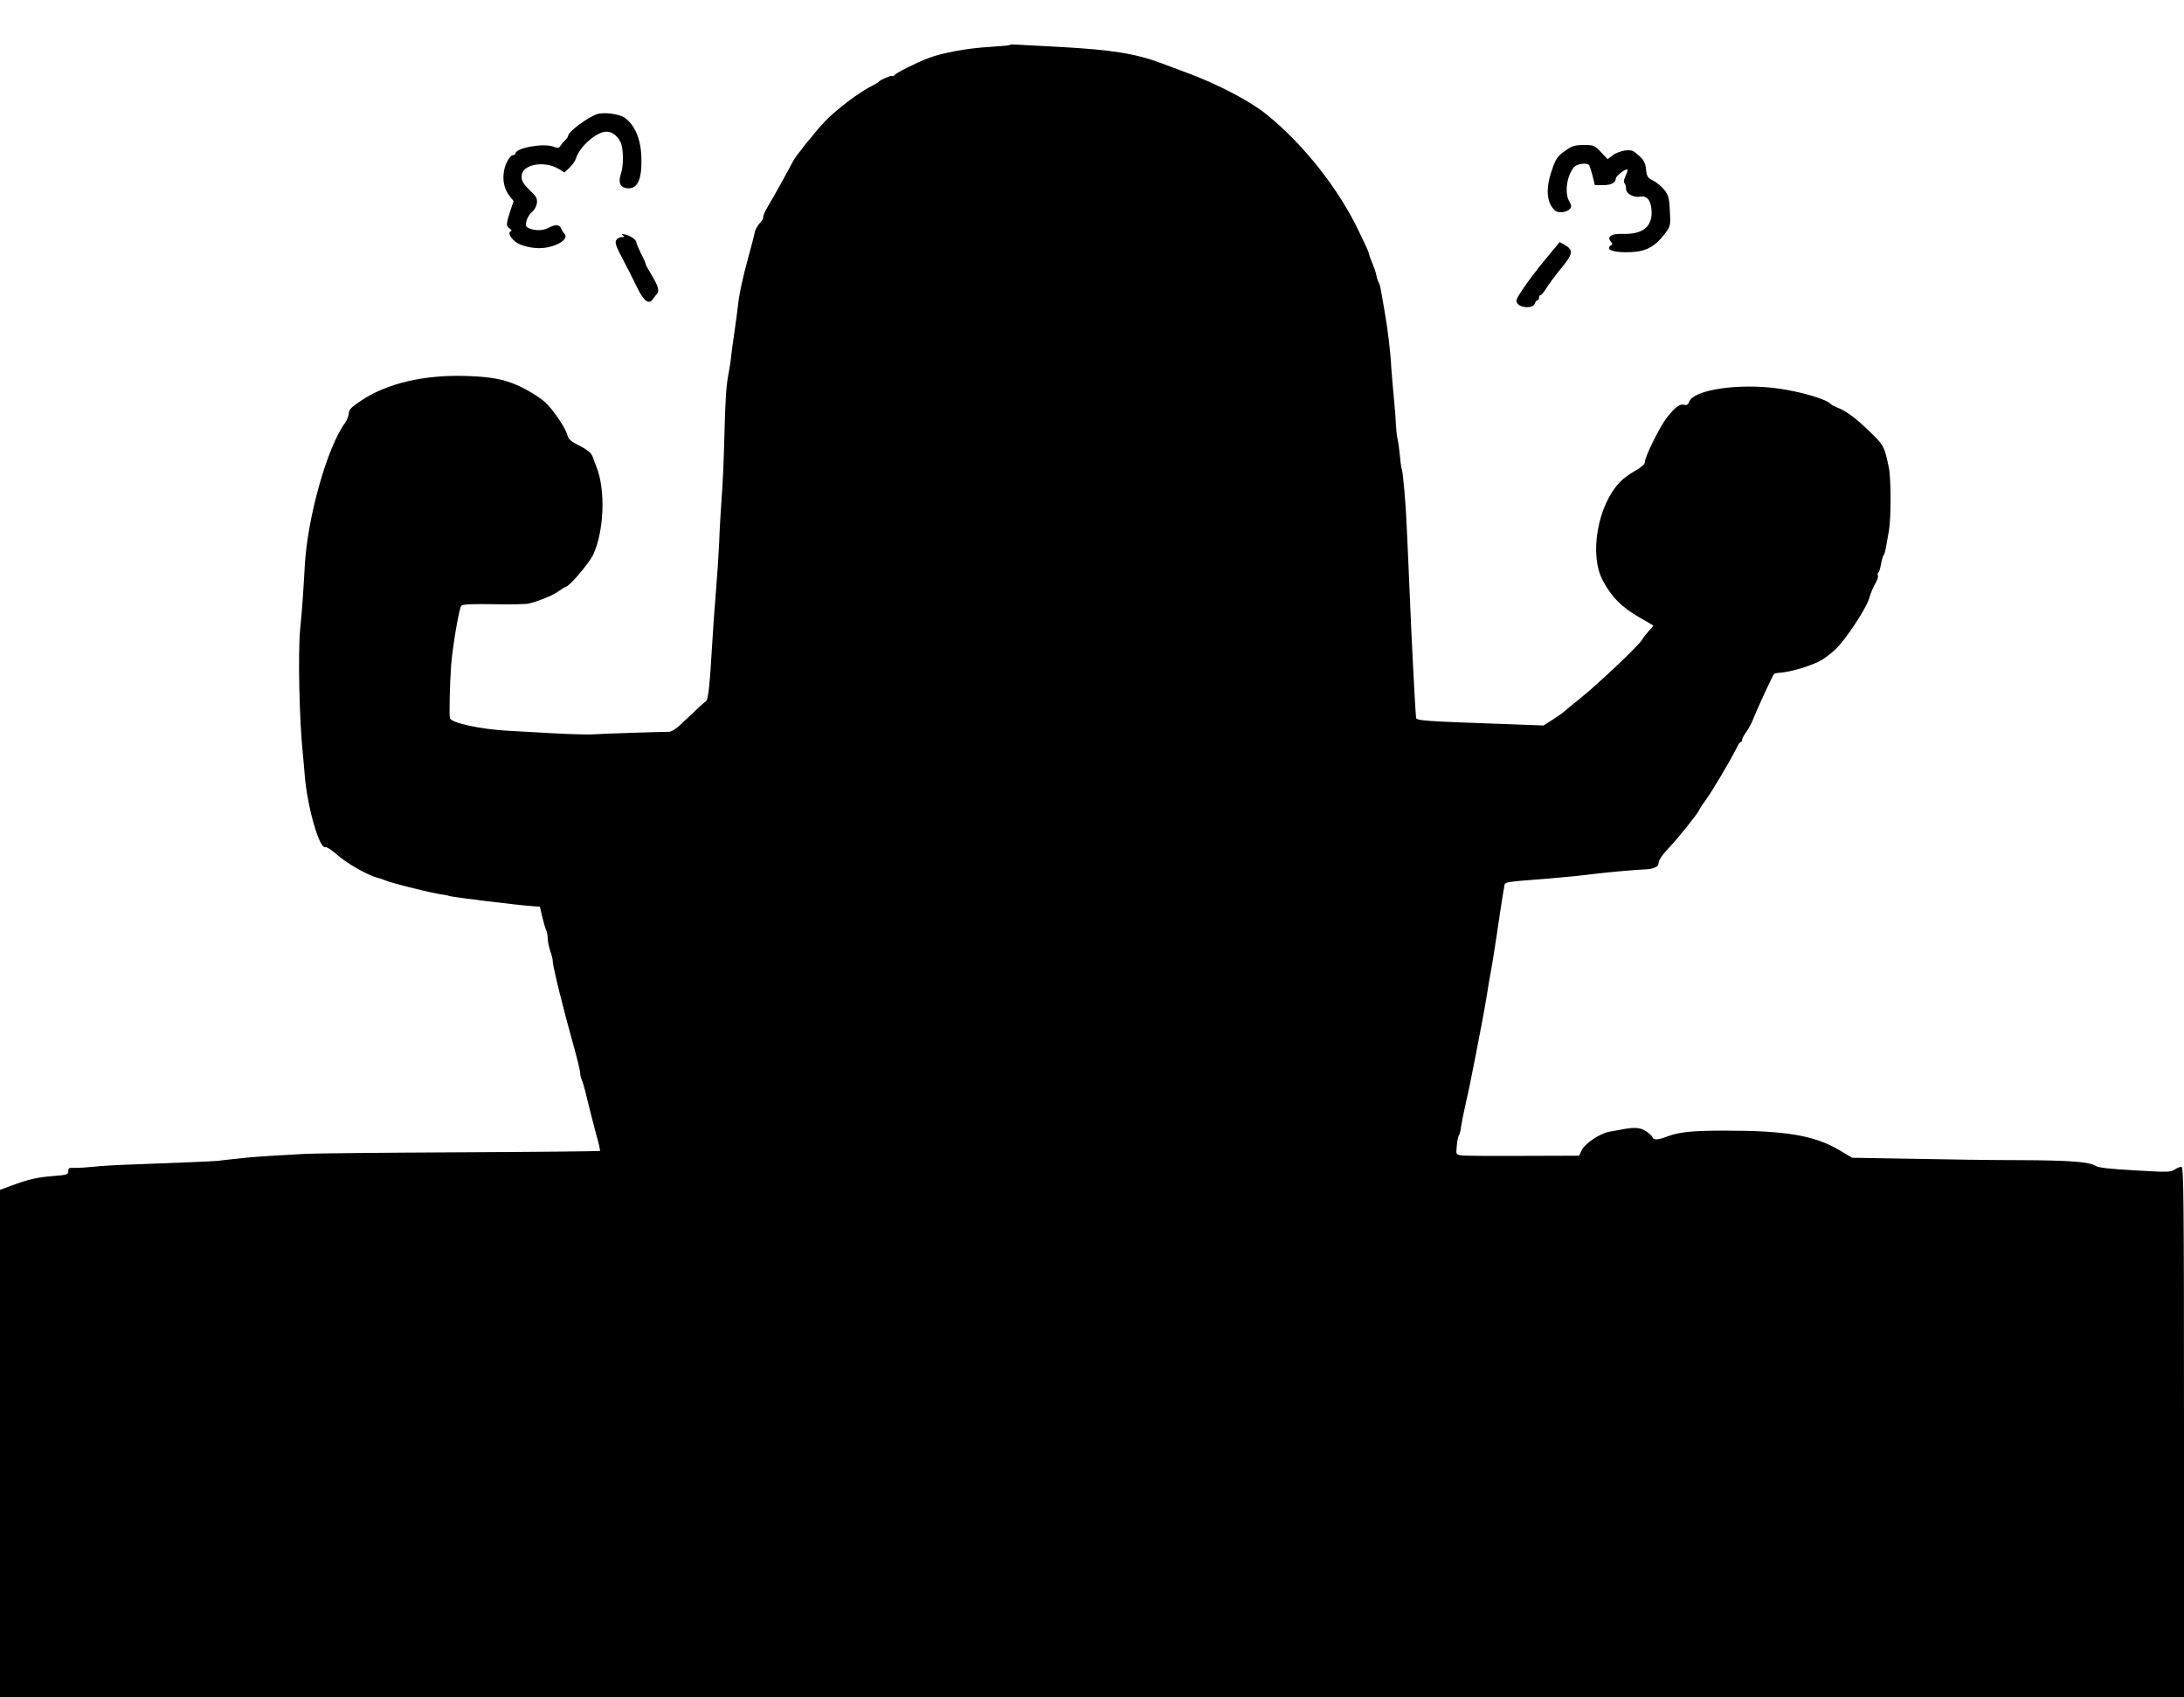 <?xml version="1.0" standalone="no"?>
<!DOCTYPE svg PUBLIC "-//W3C//DTD SVG 20010904//EN"
 "http://www.w3.org/TR/2001/REC-SVG-20010904/DTD/svg10.dtd">
<svg version="1.0" xmlns="http://www.w3.org/2000/svg"
 width="1280pt" height="995pt" viewBox="0 0 1280 995"
 preserveAspectRatio="xMidYMid meet">
<g transform="translate(0,995) scale(0.1,-0.1)"
fill="#000000" stroke="none">
<path d="M5919 9686 c-2 -2 -56 -7 -119 -11 -126 -7 -276 -34 -357 -65 -70
-26 -197 -90 -201 -101 -2 -5 -7 -7 -12 -4 -7 4 -70 -22 -80 -34 -3 -4 -16
-12 -30 -19 -79 -38 -225 -148 -290 -219 -63 -68 -166 -197 -182 -228 -32 -61
-115 -212 -147 -264 -17 -29 -30 -58 -28 -64 2 -6 -7 -22 -20 -35 -13 -14 -26
-37 -29 -51 -2 -14 -22 -91 -44 -171 -22 -80 -45 -183 -51 -230 -5 -47 -17
-132 -25 -190 -9 -58 -18 -125 -20 -150 -3 -25 -9 -65 -14 -90 -14 -70 -19
-147 -25 -385 -3 -121 -10 -278 -16 -350 -5 -71 -12 -186 -14 -255 -3 -69 -12
-204 -20 -300 -8 -96 -17 -222 -20 -280 -16 -269 -24 -344 -39 -352 -9 -5 -54
-47 -102 -93 -71 -69 -93 -85 -118 -85 -74 -1 -386 -11 -441 -15 -33 -2 -134
1 -225 6 -91 5 -212 12 -270 15 -160 8 -336 46 -343 74 -5 19 -1 198 7 310 8
106 46 331 59 348 8 10 53 12 191 10 100 -2 192 0 206 4 64 16 145 50 175 73
19 14 37 25 41 25 19 0 135 136 160 187 65 139 74 383 19 518 -7 17 -16 40
-19 51 -9 29 -31 47 -93 78 -38 20 -53 33 -57 54 -10 41 -86 154 -132 195 -22
20 -71 52 -110 73 -106 57 -187 75 -353 80 -247 8 -465 -44 -615 -145 -58 -39
-71 -52 -72 -75 -1 -15 -10 -39 -21 -54 -105 -142 -222 -557 -237 -842 -10
-176 -15 -250 -27 -371 -13 -138 -5 -531 16 -729 2 -25 8 -81 11 -125 15 -186
86 -434 121 -421 7 3 40 -19 74 -49 58 -50 171 -114 229 -130 14 -3 34 -10 45
-15 43 -18 288 -79 345 -85 8 -1 24 -4 35 -8 22 -7 415 -55 485 -59 l44 -3 14
-60 c8 -33 18 -68 23 -77 5 -10 9 -32 9 -50 1 -18 7 -51 15 -73 8 -22 15 -50
15 -63 0 -28 63 -284 120 -486 22 -79 40 -152 40 -164 0 -12 4 -30 9 -40 5 -9
21 -64 34 -122 14 -58 37 -147 51 -199 15 -52 25 -96 22 -98 -2 -2 -368 -6
-812 -8 -445 -2 -856 -6 -914 -9 -161 -9 -291 -17 -330 -21 -19 -2 -66 -7
-105 -11 -38 -4 -72 -8 -75 -9 -7 -2 -294 -14 -495 -21 -93 -3 -201 -9 -240
-14 -38 -4 -87 -7 -107 -6 -33 1 -38 -1 -38 -20 0 -19 -7 -22 -87 -28 -94 -7
-150 -20 -250 -58 l-63 -23 0 -1487 0 -1488 6400 0 6400 0 0 1555 c0 1391 -2
1555 -15 1555 -9 0 -27 -7 -41 -17 -23 -15 -44 -15 -232 -4 -146 8 -213 16
-229 26 -36 24 -154 33 -448 34 -154 0 -437 4 -630 8 l-350 6 -74 44 c-146 87
-315 115 -673 115 -187 0 -266 -8 -333 -33 -60 -23 -84 -24 -91 -4 -3 8 -22
24 -41 36 -33 21 -70 22 -153 5 -8 -1 -34 -6 -56 -10 -57 -10 -145 -69 -164
-109 l-15 -32 -330 -1 c-182 -1 -344 0 -361 3 -31 5 -31 5 -26 56 2 29 8 57
13 62 4 6 10 28 12 50 3 22 15 81 26 130 18 78 27 122 57 275 34 172 57 296
69 372 8 51 17 104 20 118 7 35 32 190 55 350 11 74 23 147 26 162 6 30 -15
26 264 48 74 6 185 17 245 25 101 12 265 27 325 29 39 2 70 16 70 32 0 20 19
49 62 95 53 55 169 201 176 219 3 8 17 31 32 50 38 50 150 238 194 327 6 13
14 23 19 23 4 0 7 6 7 13 0 7 11 28 25 47 14 19 34 57 44 84 17 45 109 244
118 255 2 3 16 6 32 7 70 5 193 42 251 77 19 12 55 39 78 61 58 55 179 237
197 299 8 28 24 66 35 85 12 19 19 41 16 48 -3 7 -1 16 3 18 5 3 11 25 15 48
4 23 11 47 15 53 5 5 11 26 14 45 3 19 11 62 17 95 14 77 14 315 -1 380 -26
120 -28 124 -107 201 -83 81 -137 122 -192 144 -19 8 -37 17 -40 21 -21 27
-170 72 -305 91 -232 33 -498 -6 -525 -77 -6 -17 -14 -22 -29 -18 -26 7 -51
-12 -101 -74 -42 -53 -130 -231 -130 -263 0 -12 -20 -29 -57 -50 -32 -18 -73
-48 -90 -67 -131 -138 -180 -427 -99 -577 54 -99 107 -153 217 -217 41 -23 76
-44 78 -46 2 -1 -8 -15 -23 -29 -14 -15 -35 -41 -45 -58 -24 -37 -256 -257
-361 -341 -41 -33 -82 -66 -90 -74 -8 -8 -39 -30 -69 -49 l-55 -35 -185 7
c-516 18 -560 21 -562 39 -5 47 -29 522 -34 657 -2 58 -7 173 -11 255 -4 83
-8 182 -10 220 -4 109 -22 314 -28 323 -3 5 -8 40 -11 78 -4 38 -10 85 -15
104 -4 19 -8 58 -9 85 -1 28 -6 97 -12 155 -6 58 -12 137 -15 175 -5 98 -22
235 -40 335 -8 47 -18 101 -21 120 -3 19 -9 40 -13 45 -4 6 -10 24 -13 40 -3
17 -14 48 -23 70 -10 22 -19 47 -20 55 -2 8 -7 23 -13 35 -5 11 -26 54 -45 95
-119 252 -326 514 -544 690 -95 77 -285 177 -467 244 -55 21 -122 46 -150 56
-151 56 -287 78 -595 95 -311 17 -286 16 -291 11z"/>
<path d="M3500 9281 c-54 -17 -170 -104 -170 -126 0 -6 -8 -18 -17 -26 -10 -9
-22 -24 -28 -33 -9 -15 -15 -15 -44 -5 -61 21 -221 -9 -221 -42 0 -5 -7 -9
-16 -9 -8 0 -24 -20 -36 -46 -28 -64 -22 -139 15 -188 l27 -35 -20 -60 c-24
-74 -25 -87 -2 -101 11 -8 13 -13 5 -16 -16 -7 -5 -34 26 -60 29 -25 107 -43
161 -38 88 8 158 55 127 85 -7 8 -16 22 -20 32 -8 21 -33 22 -71 2 -33 -17
-74 -19 -111 -5 -23 9 -26 14 -20 43 4 17 18 42 32 54 16 12 27 34 30 53 2 27
-4 38 -36 69 -47 44 -60 68 -52 101 15 59 135 77 213 31 l36 -22 30 28 c16 15
33 39 37 53 19 64 105 144 166 157 36 7 73 -16 95 -58 18 -36 20 -134 4 -185
-18 -52 -7 -81 32 -87 63 -9 91 47 87 179 -3 108 -37 190 -98 234 -32 22 -122
34 -161 21z"/>
<path d="M9185 9074 c-58 -39 -65 -50 -91 -125 -36 -106 -30 -184 17 -231 20
-20 71 -15 91 9 9 11 8 20 -5 43 -29 49 -14 153 29 201 18 20 78 27 88 10 3
-5 12 -33 20 -62 l13 -54 48 0 c47 -1 75 14 75 39 0 14 59 60 67 52 3 -3 -1
-20 -10 -38 -10 -21 -12 -37 -6 -42 5 -6 9 -20 9 -33 0 -29 45 -53 84 -46 41
8 65 -26 66 -93 0 -86 -56 -128 -166 -125 -70 2 -98 -15 -73 -46 11 -13 11
-17 2 -20 -7 -3 -13 -11 -13 -18 0 -19 77 -29 153 -21 74 7 122 37 173 104 35
47 35 47 31 134 -4 76 -8 92 -31 123 -15 19 -44 44 -65 55 -35 17 -39 24 -44
67 -4 38 -12 54 -42 81 -33 30 -42 34 -80 30 -23 -3 -56 -15 -73 -28 l-30 -23
-40 42 c-37 39 -42 41 -99 41 -48 0 -68 -5 -98 -26z"/>
<path d="M3650 8571 c12 -9 11 -11 -7 -11 -12 0 -27 -8 -32 -19 -8 -14 0 -38
40 -112 27 -52 65 -126 84 -166 38 -78 68 -101 91 -67 8 11 18 25 25 32 15 18
6 46 -35 115 -19 31 -33 57 -31 57 2 0 -9 27 -26 59 -16 33 -29 64 -29 69 0
16 -34 40 -65 47 -23 5 -26 4 -15 -4z"/>
<path d="M9060 8433 c-45 -54 -104 -131 -131 -172 -47 -70 -48 -75 -33 -93 24
-26 90 -25 99 2 3 11 11 20 16 20 5 0 9 7 9 15 0 8 4 15 9 15 5 0 20 18 33 39
13 22 51 74 86 116 71 86 75 108 25 138 l-32 18 -81 -98z"/>
</g>
</svg>
